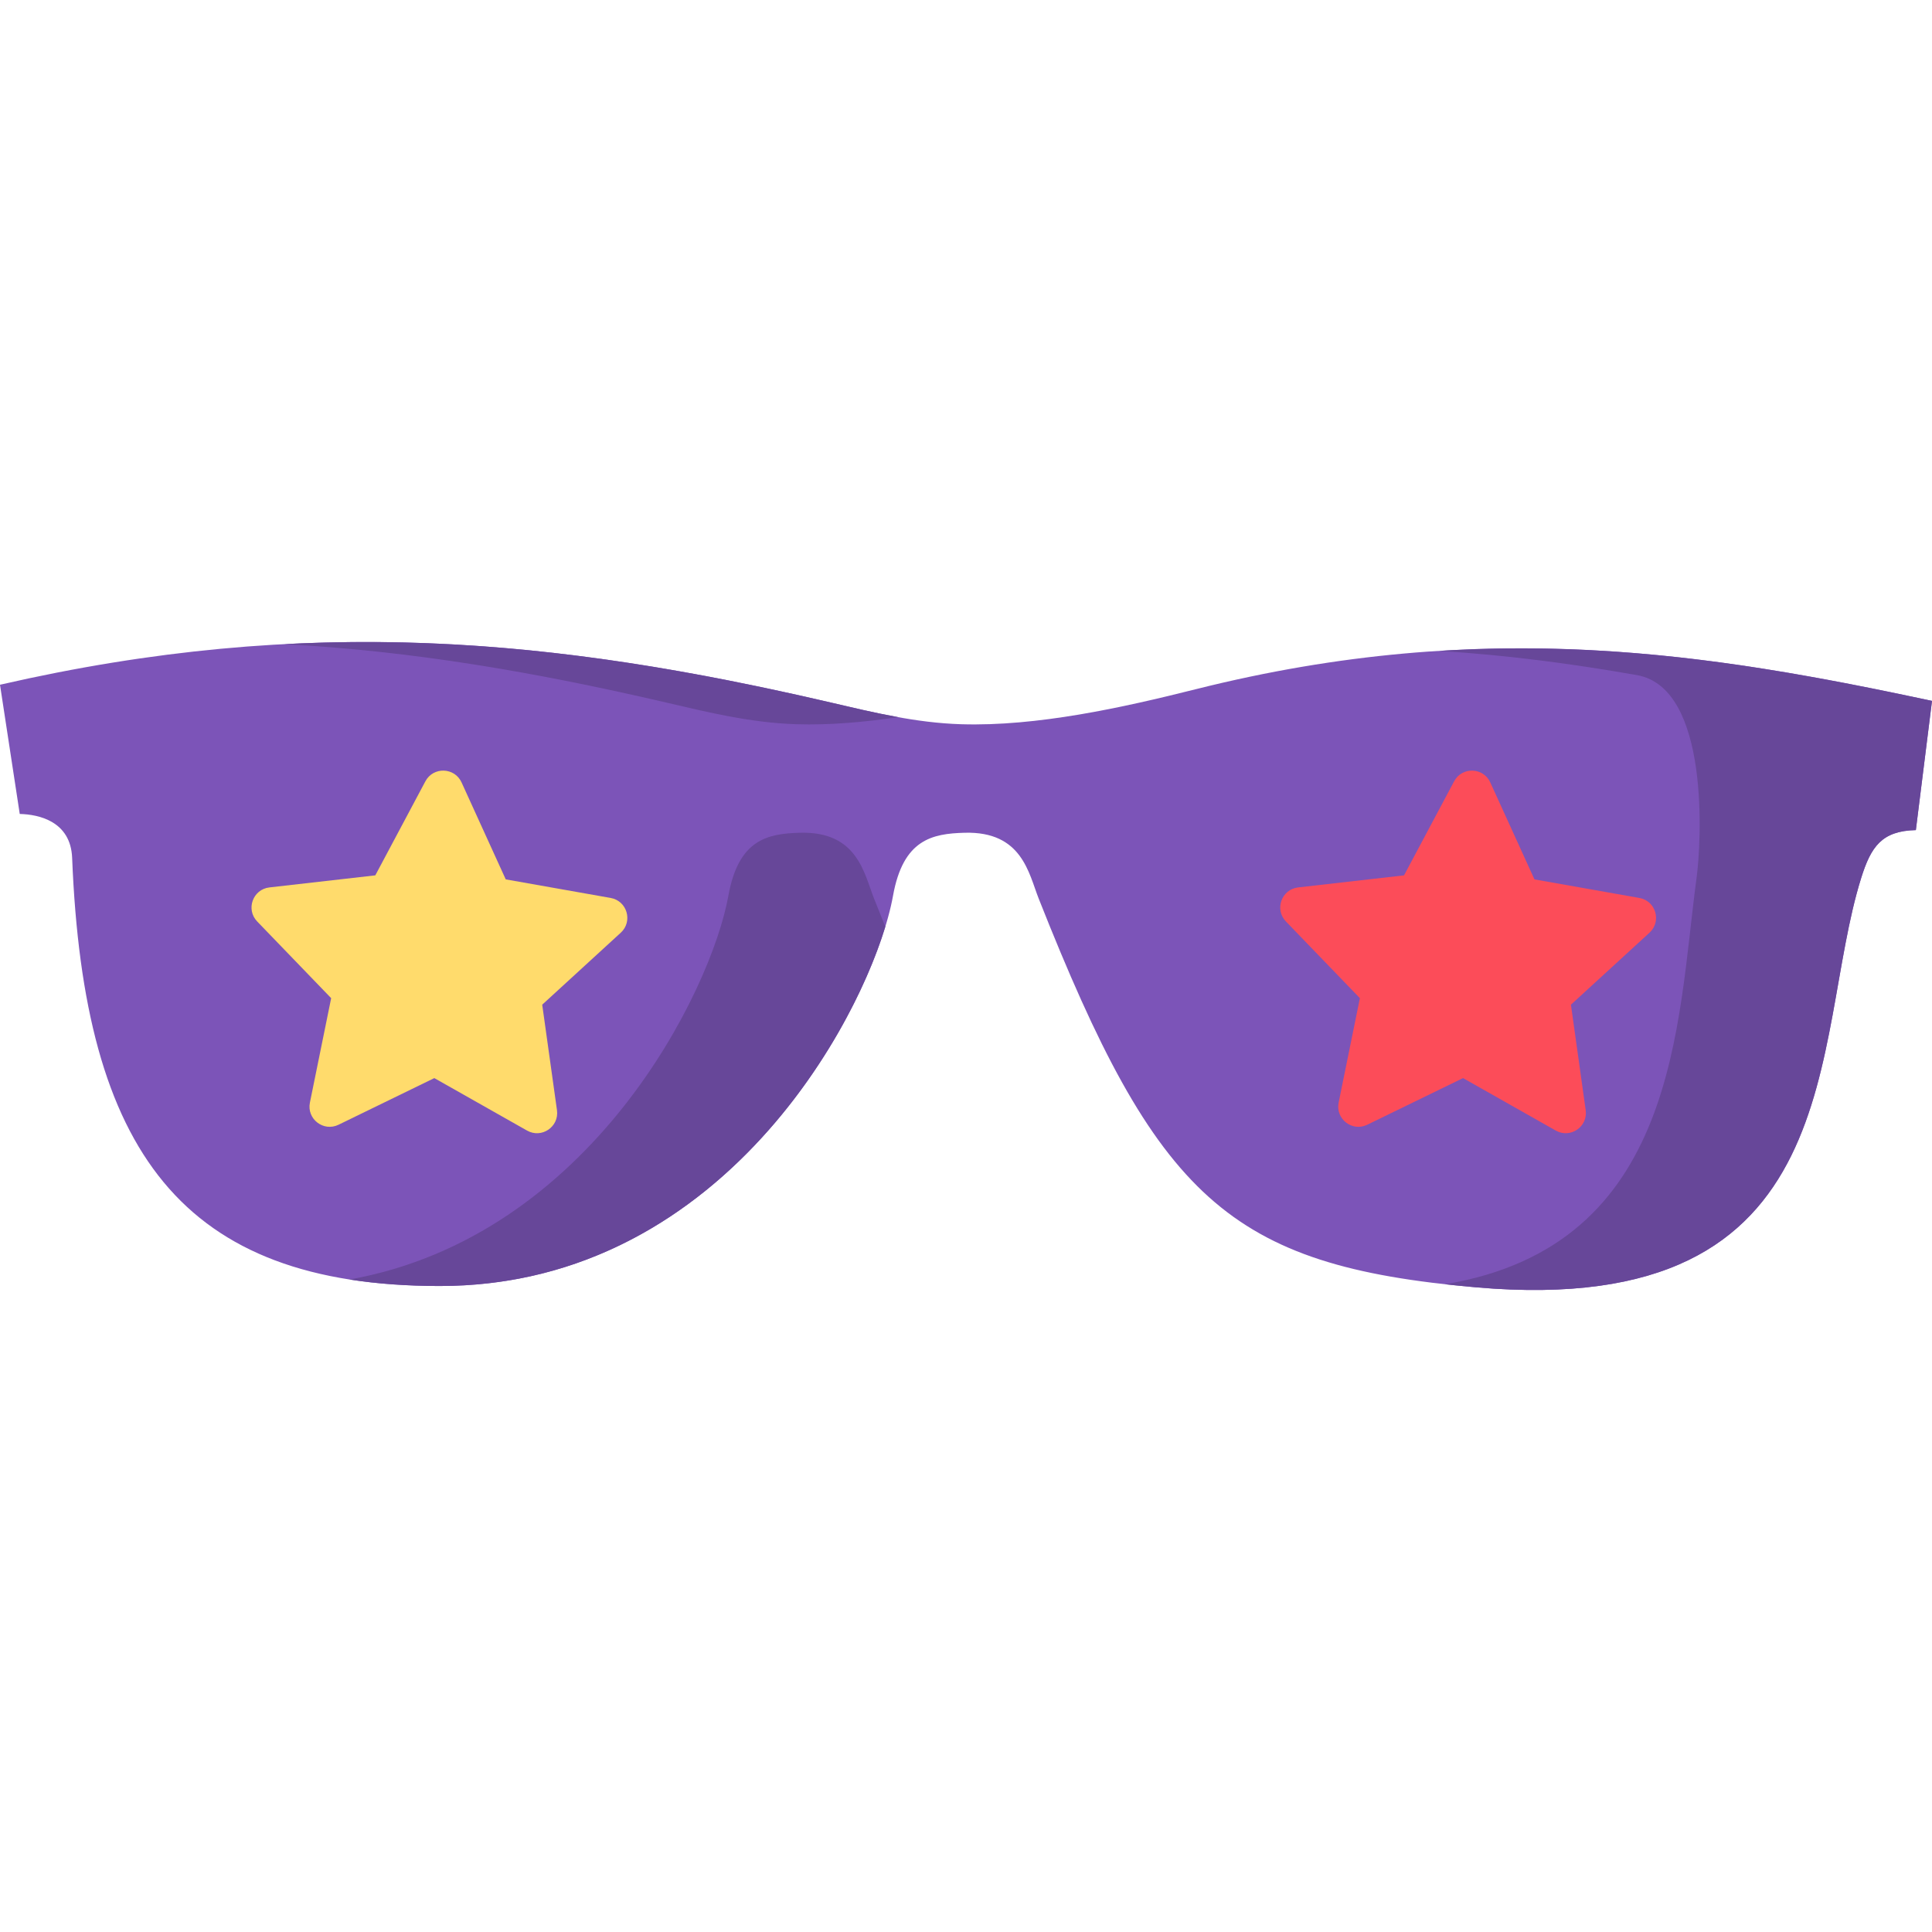 <?xml version="1.0" encoding="iso-8859-1"?>
<!-- Uploaded to: SVG Repo, www.svgrepo.com, Generator: SVG Repo Mixer Tools -->
<svg height="800px" width="800px" version="1.1" id="Layer_1" xmlns="http://www.w3.org/2000/svg" xmlns:xlink="http://www.w3.org/1999/xlink" 
	 viewBox="0 0 511.999 511.999" xml:space="preserve">
<path style="fill:#7C54B8;" d="M0,181.464c81.426-18.688,147.344-12.257,220.36,4.76c10.826,2.523,22.266,5.335,34.346,5.704
	c20.117,0.616,42.732-4.392,62.231-9.29c76.979-19.338,137.113-9.279,195.062,3.102l-4.28,34.244
	c-9.047,0.201-11.891,4.418-14.477,12.653c-13.526,43.093-2.006,117.242-101.999,108.523
	c-65.781-5.736-84.62-23.759-115.972-103.004c-2.668-6.741-4.402-17.88-19.634-17.468c-8.601,0.232-16.294,1.752-18.978,16.697
	c-5.001,27.847-43.026,103.504-120.231,103.422c-68.192-0.073-94.204-35.47-97.31-113.464c-0.386-9.684-8.825-11.522-13.886-11.635
	L0,181.464L0,181.464z"/>
<g>
	<path style="fill:#674799;" d="M176.729,186.223c10.826,2.523,22.266,5.335,34.346,5.704c8.667,0.265,17.799-0.517,26.944-1.881
		c-6.057-1.091-11.945-2.493-17.658-3.824c-49.274-11.484-95.321-18.131-145.077-15.508
		C109.107,172.478,142.121,178.157,176.729,186.223z"/>
	<path style="fill:#674799;" d="M381.383,172.497c18.112,1.099,35.473,3.445,52.42,6.416c19.425,3.404,17.073,44.391,15.807,53.724
		c-5.235,38.591-4.715,97.397-66.679,107.7c2.688,0.3,5.454,0.574,8.313,0.824c99.993,8.719,88.473-65.43,101.999-108.523
		c2.585-8.235,5.43-12.452,14.477-12.653l4.28-34.244C471.245,177.032,429.4,169.489,381.383,172.497z"/>
	<path style="fill:#674799;" d="M231.64,238.155c-2.668-6.741-4.402-17.879-19.634-17.468c-8.601,0.232-16.294,1.752-18.978,16.697
		c-4.552,25.348-36.473,90.303-100.395,101.694c7.29,1.144,15.207,1.717,23.797,1.726c70.544,0.076,108.371-63.078,118.188-95.219
		C233.636,243.171,232.645,240.696,231.64,238.155z"/>
</g>
<path style="fill:#FFDB6C;" d="M112.731,207.055l-13.272,24.923l-28.056,3.196c-4.403,0.501-6.32,5.835-3.244,9.025l19.602,20.325
	l-5.631,27.67c-0.884,4.343,3.596,7.814,7.581,5.875l25.388-12.362l24.576,13.905c3.857,2.182,8.543-1.005,7.929-5.395
	l-3.911-27.966l20.819-19.076c3.268-2.994,1.684-8.436-2.68-9.208l-27.805-4.922l-11.708-25.695
	C120.48,203.319,114.816,203.144,112.731,207.055z"/>
<path style="fill:#FC4C59;" d="M385.355,207.055l-13.274,24.923l-28.056,3.196c-4.403,0.501-6.32,5.835-3.244,9.025l19.602,20.325
	l-5.631,27.67c-0.884,4.343,3.596,7.814,7.581,5.875l25.388-12.362l24.576,13.906c3.857,2.182,8.543-1.005,7.929-5.395
	l-3.911-27.966l20.819-19.076c3.268-2.994,1.684-8.436-2.68-9.208l-27.805-4.922l-11.708-25.695
	C393.103,203.319,387.438,203.144,385.355,207.055z"/>
</svg>